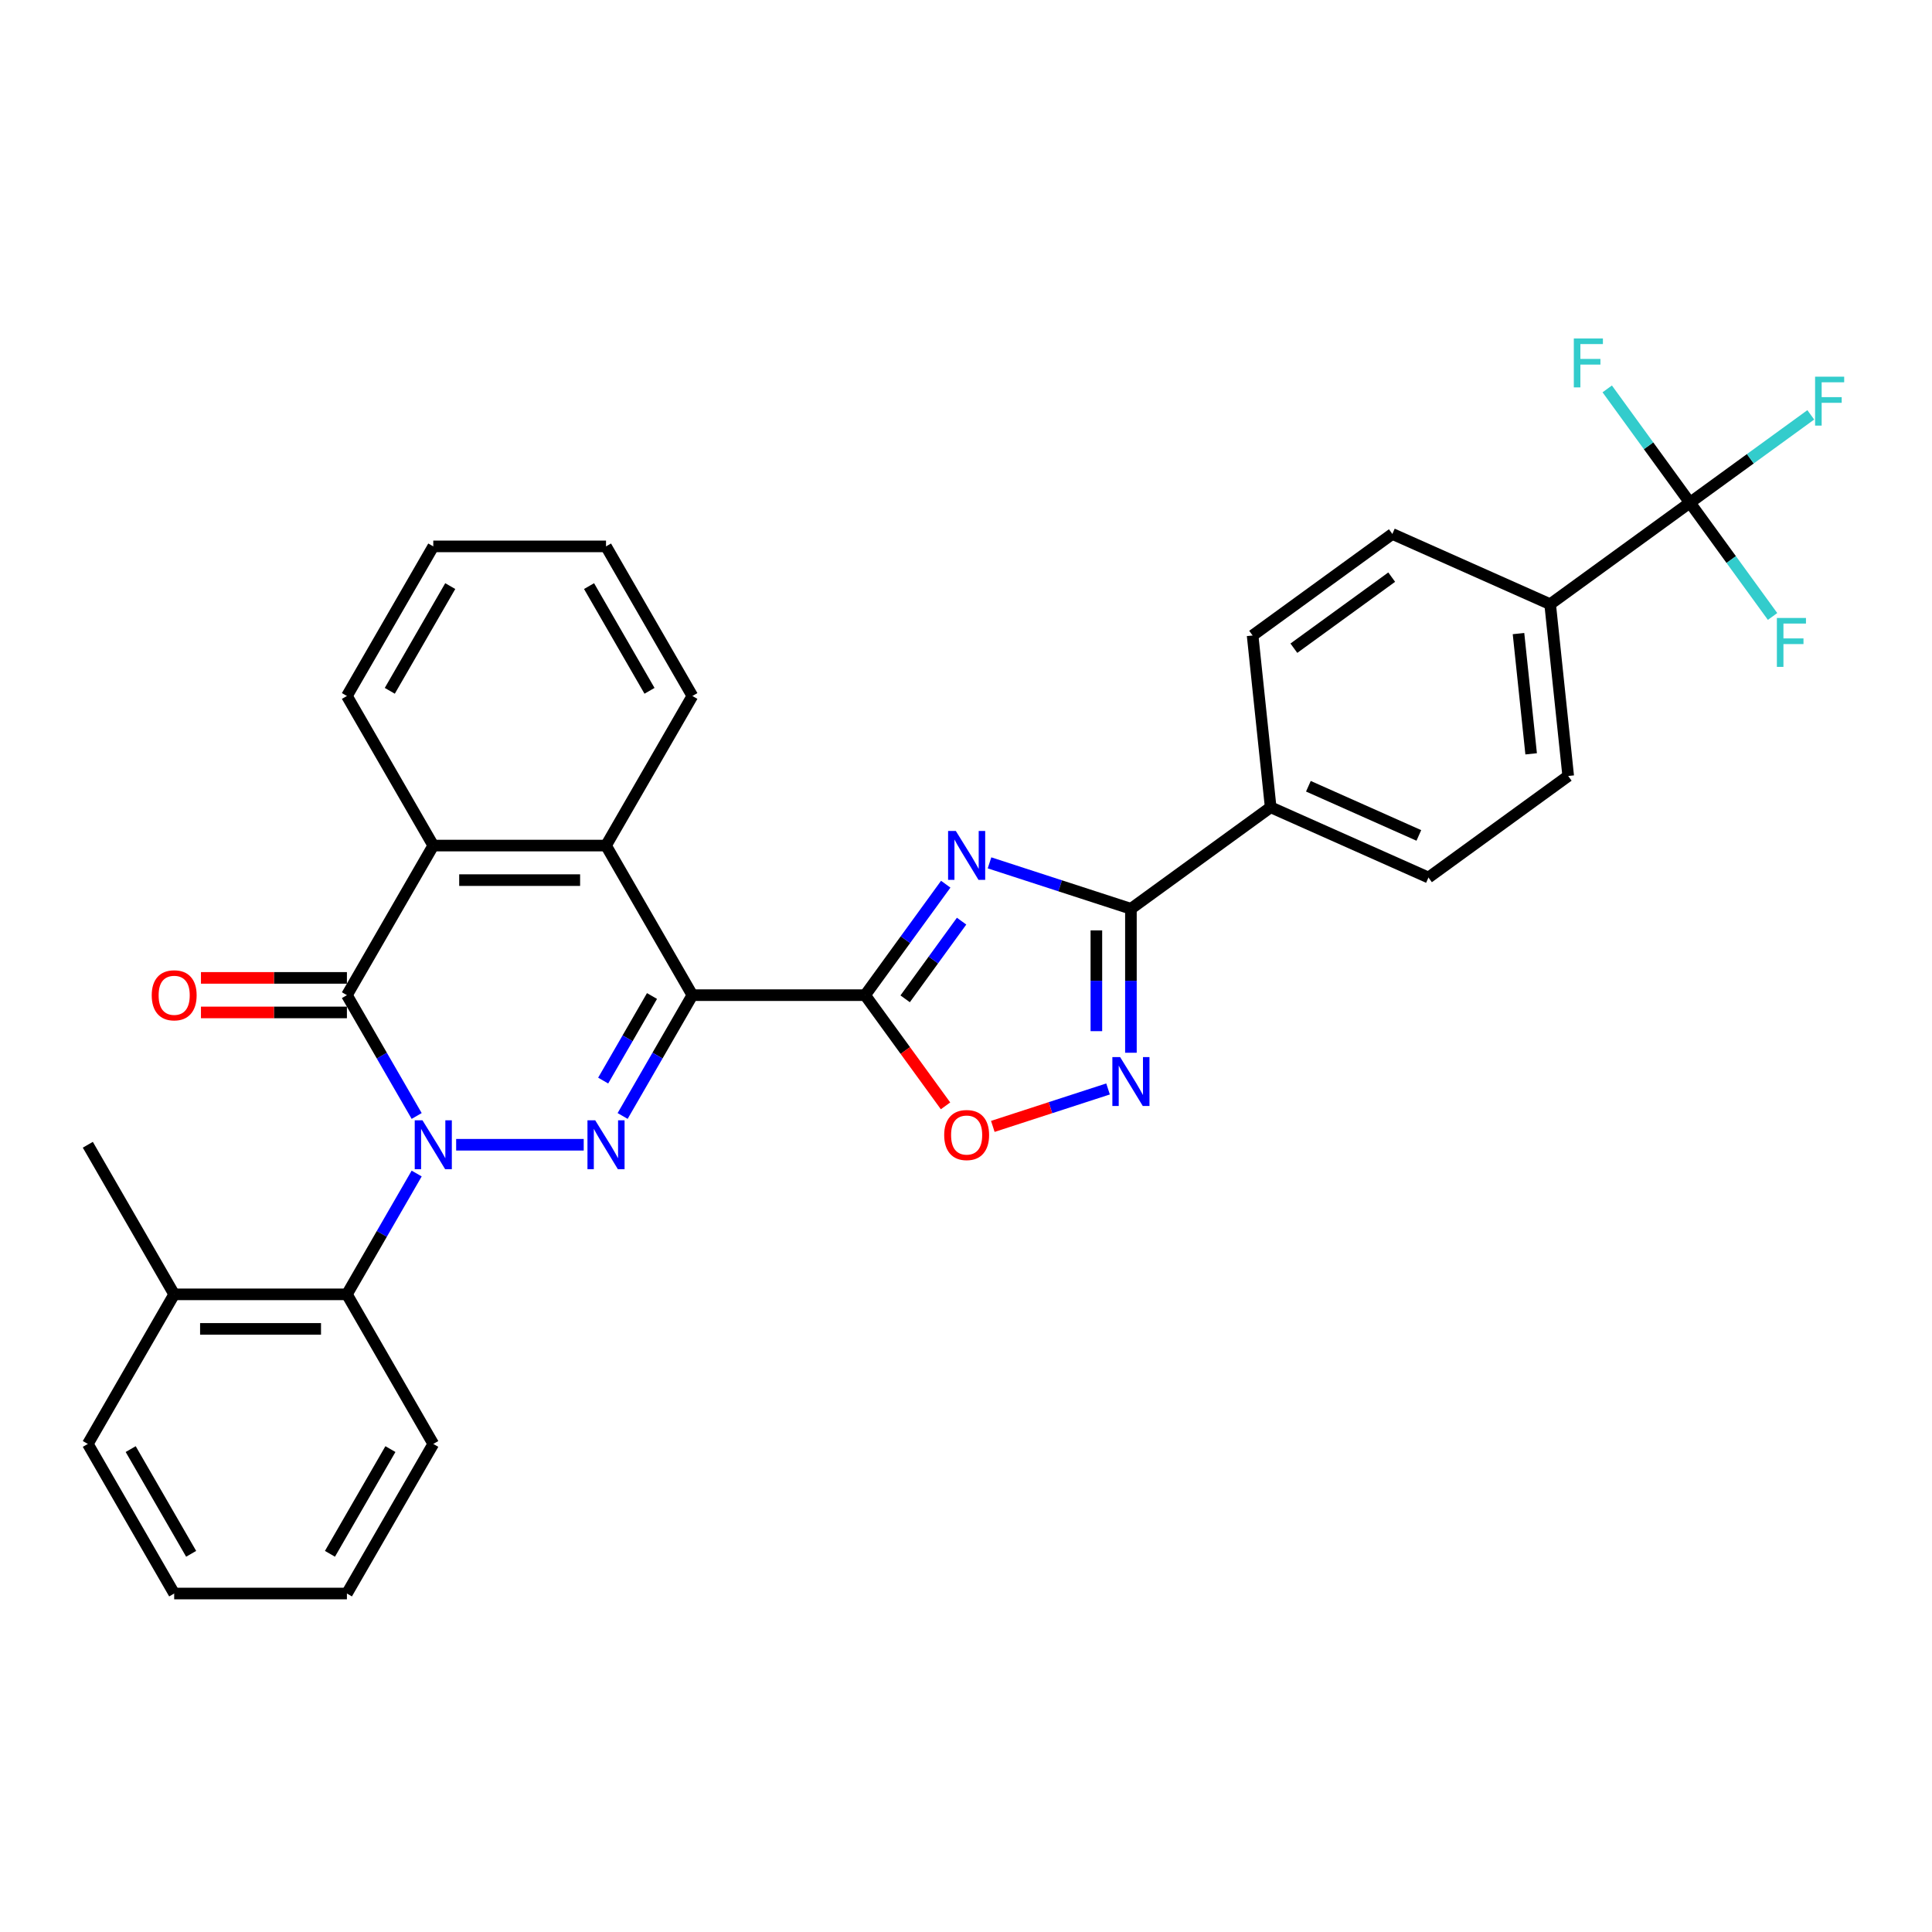 <?xml version='1.0' encoding='iso-8859-1'?>
<svg version='1.1' baseProfile='full'
              xmlns='http://www.w3.org/2000/svg'
                      xmlns:rdkit='http://www.rdkit.org/xml'
                      xmlns:xlink='http://www.w3.org/1999/xlink'
                  xml:space='preserve'
width='1000px' height='1000px' viewBox='0 0 1000 1000'>
<!-- END OF HEADER -->
<rect style='opacity:1.0;fill:#FFFFFF;stroke:none' width='1000' height='1000' x='0' y='0'> </rect>
<path class='bond-1' d='M 236.104,592.522 L 302.131,592.522' style='fill:none;fill-rule:evenodd;stroke:#0000FF;stroke-width:6px;stroke-linecap:butt;stroke-linejoin:miter;stroke-opacity:1' />
<path class='bond-4' d='M 215.667,577.627 L 197.615,546.361' style='fill:none;fill-rule:evenodd;stroke:#0000FF;stroke-width:6px;stroke-linecap:butt;stroke-linejoin:miter;stroke-opacity:1' />
<path class='bond-4' d='M 197.615,546.361 L 179.563,515.094' style='fill:none;fill-rule:evenodd;stroke:#000000;stroke-width:6px;stroke-linecap:butt;stroke-linejoin:miter;stroke-opacity:1' />
<path class='bond-11' d='M 215.667,607.417 L 197.615,638.683' style='fill:none;fill-rule:evenodd;stroke:#0000FF;stroke-width:6px;stroke-linecap:butt;stroke-linejoin:miter;stroke-opacity:1' />
<path class='bond-11' d='M 197.615,638.683 L 179.563,669.95' style='fill:none;fill-rule:evenodd;stroke:#000000;stroke-width:6px;stroke-linecap:butt;stroke-linejoin:miter;stroke-opacity:1' />
<path class='bond-0' d='M 358.375,515.094 L 340.324,546.361' style='fill:none;fill-rule:evenodd;stroke:#000000;stroke-width:6px;stroke-linecap:butt;stroke-linejoin:miter;stroke-opacity:1' />
<path class='bond-0' d='M 340.324,546.361 L 322.272,577.627' style='fill:none;fill-rule:evenodd;stroke:#0000FF;stroke-width:6px;stroke-linecap:butt;stroke-linejoin:miter;stroke-opacity:1' />
<path class='bond-0' d='M 337.474,515.534 L 324.838,537.42' style='fill:none;fill-rule:evenodd;stroke:#000000;stroke-width:6px;stroke-linecap:butt;stroke-linejoin:miter;stroke-opacity:1' />
<path class='bond-0' d='M 324.838,537.42 L 312.202,559.307' style='fill:none;fill-rule:evenodd;stroke:#0000FF;stroke-width:6px;stroke-linecap:butt;stroke-linejoin:miter;stroke-opacity:1' />
<path class='bond-2' d='M 358.375,515.094 L 447.781,515.094' style='fill:none;fill-rule:evenodd;stroke:#000000;stroke-width:6px;stroke-linecap:butt;stroke-linejoin:miter;stroke-opacity:1' />
<path class='bond-32' d='M 358.375,515.094 L 313.672,437.666' style='fill:none;fill-rule:evenodd;stroke:#000000;stroke-width:6px;stroke-linecap:butt;stroke-linejoin:miter;stroke-opacity:1' />
<path class='bond-3' d='M 447.781,515.094 L 468.646,486.376' style='fill:none;fill-rule:evenodd;stroke:#000000;stroke-width:6px;stroke-linecap:butt;stroke-linejoin:miter;stroke-opacity:1' />
<path class='bond-3' d='M 468.646,486.376 L 489.511,457.658' style='fill:none;fill-rule:evenodd;stroke:#0000FF;stroke-width:6px;stroke-linecap:butt;stroke-linejoin:miter;stroke-opacity:1' />
<path class='bond-3' d='M 468.507,516.989 L 483.112,496.887' style='fill:none;fill-rule:evenodd;stroke:#000000;stroke-width:6px;stroke-linecap:butt;stroke-linejoin:miter;stroke-opacity:1' />
<path class='bond-3' d='M 483.112,496.887 L 497.718,476.784' style='fill:none;fill-rule:evenodd;stroke:#0000FF;stroke-width:6px;stroke-linecap:butt;stroke-linejoin:miter;stroke-opacity:1' />
<path class='bond-9' d='M 447.781,515.094 L 468.594,543.741' style='fill:none;fill-rule:evenodd;stroke:#000000;stroke-width:6px;stroke-linecap:butt;stroke-linejoin:miter;stroke-opacity:1' />
<path class='bond-9' d='M 468.594,543.741 L 489.407,572.387' style='fill:none;fill-rule:evenodd;stroke:#FF0000;stroke-width:6px;stroke-linecap:butt;stroke-linejoin:miter;stroke-opacity:1' />
<path class='bond-5' d='M 512.17,446.61 L 548.766,458.5' style='fill:none;fill-rule:evenodd;stroke:#0000FF;stroke-width:6px;stroke-linecap:butt;stroke-linejoin:miter;stroke-opacity:1' />
<path class='bond-5' d='M 548.766,458.5 L 585.363,470.391' style='fill:none;fill-rule:evenodd;stroke:#000000;stroke-width:6px;stroke-linecap:butt;stroke-linejoin:miter;stroke-opacity:1' />
<path class='bond-8' d='M 179.563,515.094 L 224.266,437.666' style='fill:none;fill-rule:evenodd;stroke:#000000;stroke-width:6px;stroke-linecap:butt;stroke-linejoin:miter;stroke-opacity:1' />
<path class='bond-14' d='M 179.563,506.154 L 141.789,506.154' style='fill:none;fill-rule:evenodd;stroke:#000000;stroke-width:6px;stroke-linecap:butt;stroke-linejoin:miter;stroke-opacity:1' />
<path class='bond-14' d='M 141.789,506.154 L 104.015,506.154' style='fill:none;fill-rule:evenodd;stroke:#FF0000;stroke-width:6px;stroke-linecap:butt;stroke-linejoin:miter;stroke-opacity:1' />
<path class='bond-14' d='M 179.563,524.035 L 141.789,524.035' style='fill:none;fill-rule:evenodd;stroke:#000000;stroke-width:6px;stroke-linecap:butt;stroke-linejoin:miter;stroke-opacity:1' />
<path class='bond-14' d='M 141.789,524.035 L 104.015,524.035' style='fill:none;fill-rule:evenodd;stroke:#FF0000;stroke-width:6px;stroke-linecap:butt;stroke-linejoin:miter;stroke-opacity:1' />
<path class='bond-12' d='M 585.363,470.391 L 657.694,417.84' style='fill:none;fill-rule:evenodd;stroke:#000000;stroke-width:6px;stroke-linecap:butt;stroke-linejoin:miter;stroke-opacity:1' />
<path class='bond-35' d='M 585.363,470.391 L 585.363,507.647' style='fill:none;fill-rule:evenodd;stroke:#000000;stroke-width:6px;stroke-linecap:butt;stroke-linejoin:miter;stroke-opacity:1' />
<path class='bond-35' d='M 585.363,507.647 L 585.363,544.902' style='fill:none;fill-rule:evenodd;stroke:#0000FF;stroke-width:6px;stroke-linecap:butt;stroke-linejoin:miter;stroke-opacity:1' />
<path class='bond-35' d='M 567.482,481.568 L 567.482,507.647' style='fill:none;fill-rule:evenodd;stroke:#000000;stroke-width:6px;stroke-linecap:butt;stroke-linejoin:miter;stroke-opacity:1' />
<path class='bond-35' d='M 567.482,507.647 L 567.482,533.726' style='fill:none;fill-rule:evenodd;stroke:#0000FF;stroke-width:6px;stroke-linecap:butt;stroke-linejoin:miter;stroke-opacity:1' />
<path class='bond-6' d='M 573.526,563.643 L 543.703,573.333' style='fill:none;fill-rule:evenodd;stroke:#0000FF;stroke-width:6px;stroke-linecap:butt;stroke-linejoin:miter;stroke-opacity:1' />
<path class='bond-6' d='M 543.703,573.333 L 513.88,583.024' style='fill:none;fill-rule:evenodd;stroke:#FF0000;stroke-width:6px;stroke-linecap:butt;stroke-linejoin:miter;stroke-opacity:1' />
<path class='bond-7' d='M 313.672,437.666 L 224.266,437.666' style='fill:none;fill-rule:evenodd;stroke:#000000;stroke-width:6px;stroke-linecap:butt;stroke-linejoin:miter;stroke-opacity:1' />
<path class='bond-7' d='M 300.261,455.548 L 237.677,455.548' style='fill:none;fill-rule:evenodd;stroke:#000000;stroke-width:6px;stroke-linecap:butt;stroke-linejoin:miter;stroke-opacity:1' />
<path class='bond-23' d='M 313.672,437.666 L 358.375,360.239' style='fill:none;fill-rule:evenodd;stroke:#000000;stroke-width:6px;stroke-linecap:butt;stroke-linejoin:miter;stroke-opacity:1' />
<path class='bond-24' d='M 224.266,437.666 L 179.563,360.239' style='fill:none;fill-rule:evenodd;stroke:#000000;stroke-width:6px;stroke-linecap:butt;stroke-linejoin:miter;stroke-opacity:1' />
<path class='bond-10' d='M 874.687,260.185 L 802.356,312.737' style='fill:none;fill-rule:evenodd;stroke:#000000;stroke-width:6px;stroke-linecap:butt;stroke-linejoin:miter;stroke-opacity:1' />
<path class='bond-20' d='M 874.687,260.185 L 905.97,237.456' style='fill:none;fill-rule:evenodd;stroke:#000000;stroke-width:6px;stroke-linecap:butt;stroke-linejoin:miter;stroke-opacity:1' />
<path class='bond-20' d='M 905.97,237.456 L 937.254,214.727' style='fill:none;fill-rule:evenodd;stroke:#33CCCC;stroke-width:6px;stroke-linecap:butt;stroke-linejoin:miter;stroke-opacity:1' />
<path class='bond-21' d='M 874.687,260.185 L 896.081,289.632' style='fill:none;fill-rule:evenodd;stroke:#000000;stroke-width:6px;stroke-linecap:butt;stroke-linejoin:miter;stroke-opacity:1' />
<path class='bond-21' d='M 896.081,289.632 L 917.475,319.078' style='fill:none;fill-rule:evenodd;stroke:#33CCCC;stroke-width:6px;stroke-linecap:butt;stroke-linejoin:miter;stroke-opacity:1' />
<path class='bond-22' d='M 874.687,260.185 L 853.292,230.739' style='fill:none;fill-rule:evenodd;stroke:#000000;stroke-width:6px;stroke-linecap:butt;stroke-linejoin:miter;stroke-opacity:1' />
<path class='bond-22' d='M 853.292,230.739 L 831.898,201.292' style='fill:none;fill-rule:evenodd;stroke:#33CCCC;stroke-width:6px;stroke-linecap:butt;stroke-linejoin:miter;stroke-opacity:1' />
<path class='bond-15' d='M 179.563,669.95 L 90.157,669.95' style='fill:none;fill-rule:evenodd;stroke:#000000;stroke-width:6px;stroke-linecap:butt;stroke-linejoin:miter;stroke-opacity:1' />
<path class='bond-15' d='M 166.153,687.831 L 103.568,687.831' style='fill:none;fill-rule:evenodd;stroke:#000000;stroke-width:6px;stroke-linecap:butt;stroke-linejoin:miter;stroke-opacity:1' />
<path class='bond-25' d='M 179.563,669.95 L 224.266,747.378' style='fill:none;fill-rule:evenodd;stroke:#000000;stroke-width:6px;stroke-linecap:butt;stroke-linejoin:miter;stroke-opacity:1' />
<path class='bond-18' d='M 657.694,417.84 L 648.348,328.924' style='fill:none;fill-rule:evenodd;stroke:#000000;stroke-width:6px;stroke-linecap:butt;stroke-linejoin:miter;stroke-opacity:1' />
<path class='bond-19' d='M 657.694,417.84 L 739.37,454.204' style='fill:none;fill-rule:evenodd;stroke:#000000;stroke-width:6px;stroke-linecap:butt;stroke-linejoin:miter;stroke-opacity:1' />
<path class='bond-19' d='M 677.218,406.959 L 734.392,432.414' style='fill:none;fill-rule:evenodd;stroke:#000000;stroke-width:6px;stroke-linecap:butt;stroke-linejoin:miter;stroke-opacity:1' />
<path class='bond-13' d='M 802.356,312.737 L 811.701,401.653' style='fill:none;fill-rule:evenodd;stroke:#000000;stroke-width:6px;stroke-linecap:butt;stroke-linejoin:miter;stroke-opacity:1' />
<path class='bond-13' d='M 785.974,327.943 L 792.516,390.185' style='fill:none;fill-rule:evenodd;stroke:#000000;stroke-width:6px;stroke-linecap:butt;stroke-linejoin:miter;stroke-opacity:1' />
<path class='bond-36' d='M 802.356,312.737 L 720.679,276.372' style='fill:none;fill-rule:evenodd;stroke:#000000;stroke-width:6px;stroke-linecap:butt;stroke-linejoin:miter;stroke-opacity:1' />
<path class='bond-26' d='M 90.157,669.95 L 45.455,592.522' style='fill:none;fill-rule:evenodd;stroke:#000000;stroke-width:6px;stroke-linecap:butt;stroke-linejoin:miter;stroke-opacity:1' />
<path class='bond-27' d='M 90.157,669.95 L 45.455,747.378' style='fill:none;fill-rule:evenodd;stroke:#000000;stroke-width:6px;stroke-linecap:butt;stroke-linejoin:miter;stroke-opacity:1' />
<path class='bond-16' d='M 720.679,276.372 L 648.348,328.924' style='fill:none;fill-rule:evenodd;stroke:#000000;stroke-width:6px;stroke-linecap:butt;stroke-linejoin:miter;stroke-opacity:1' />
<path class='bond-16' d='M 720.34,298.721 L 669.708,335.507' style='fill:none;fill-rule:evenodd;stroke:#000000;stroke-width:6px;stroke-linecap:butt;stroke-linejoin:miter;stroke-opacity:1' />
<path class='bond-17' d='M 811.701,401.653 L 739.37,454.204' style='fill:none;fill-rule:evenodd;stroke:#000000;stroke-width:6px;stroke-linecap:butt;stroke-linejoin:miter;stroke-opacity:1' />
<path class='bond-34' d='M 358.375,360.239 L 313.672,282.811' style='fill:none;fill-rule:evenodd;stroke:#000000;stroke-width:6px;stroke-linecap:butt;stroke-linejoin:miter;stroke-opacity:1' />
<path class='bond-34' d='M 336.184,357.565 L 304.892,303.366' style='fill:none;fill-rule:evenodd;stroke:#000000;stroke-width:6px;stroke-linecap:butt;stroke-linejoin:miter;stroke-opacity:1' />
<path class='bond-28' d='M 179.563,360.239 L 224.266,282.811' style='fill:none;fill-rule:evenodd;stroke:#000000;stroke-width:6px;stroke-linecap:butt;stroke-linejoin:miter;stroke-opacity:1' />
<path class='bond-28' d='M 201.754,357.565 L 233.047,303.366' style='fill:none;fill-rule:evenodd;stroke:#000000;stroke-width:6px;stroke-linecap:butt;stroke-linejoin:miter;stroke-opacity:1' />
<path class='bond-30' d='M 224.266,747.378 L 179.563,824.805' style='fill:none;fill-rule:evenodd;stroke:#000000;stroke-width:6px;stroke-linecap:butt;stroke-linejoin:miter;stroke-opacity:1' />
<path class='bond-30' d='M 202.075,750.051 L 170.783,804.251' style='fill:none;fill-rule:evenodd;stroke:#000000;stroke-width:6px;stroke-linecap:butt;stroke-linejoin:miter;stroke-opacity:1' />
<path class='bond-33' d='M 45.455,747.378 L 90.157,824.805' style='fill:none;fill-rule:evenodd;stroke:#000000;stroke-width:6px;stroke-linecap:butt;stroke-linejoin:miter;stroke-opacity:1' />
<path class='bond-33' d='M 67.646,750.051 L 98.938,804.251' style='fill:none;fill-rule:evenodd;stroke:#000000;stroke-width:6px;stroke-linecap:butt;stroke-linejoin:miter;stroke-opacity:1' />
<path class='bond-29' d='M 224.266,282.811 L 313.672,282.811' style='fill:none;fill-rule:evenodd;stroke:#000000;stroke-width:6px;stroke-linecap:butt;stroke-linejoin:miter;stroke-opacity:1' />
<path class='bond-31' d='M 179.563,824.805 L 90.157,824.805' style='fill:none;fill-rule:evenodd;stroke:#000000;stroke-width:6px;stroke-linecap:butt;stroke-linejoin:miter;stroke-opacity:1' />
<path  class='atom-0' d='M 218.67 579.862
L 226.966 593.273
Q 227.789 594.596, 229.112 596.992
Q 230.435 599.388, 230.507 599.531
L 230.507 579.862
L 233.869 579.862
L 233.869 605.182
L 230.4 605.182
L 221.495 590.519
Q 220.458 588.803, 219.349 586.836
Q 218.276 584.869, 217.954 584.261
L 217.954 605.182
L 214.664 605.182
L 214.664 579.862
L 218.67 579.862
' fill='#0000FF'/>
<path  class='atom-2' d='M 308.076 579.862
L 316.372 593.273
Q 317.195 594.596, 318.518 596.992
Q 319.841 599.388, 319.913 599.531
L 319.913 579.862
L 323.275 579.862
L 323.275 605.182
L 319.806 605.182
L 310.901 590.519
Q 309.864 588.803, 308.755 586.836
Q 307.682 584.869, 307.36 584.261
L 307.36 605.182
L 304.07 605.182
L 304.07 579.862
L 308.076 579.862
' fill='#0000FF'/>
<path  class='atom-4' d='M 494.736 430.103
L 503.033 443.514
Q 503.855 444.838, 505.179 447.234
Q 506.502 449.63, 506.573 449.773
L 506.573 430.103
L 509.935 430.103
L 509.935 455.423
L 506.466 455.423
L 497.561 440.761
Q 496.524 439.044, 495.415 437.077
Q 494.343 435.11, 494.021 434.502
L 494.021 455.423
L 490.731 455.423
L 490.731 430.103
L 494.736 430.103
' fill='#0000FF'/>
<path  class='atom-7' d='M 579.766 547.137
L 588.063 560.548
Q 588.885 561.871, 590.209 564.268
Q 591.532 566.664, 591.603 566.807
L 591.603 547.137
L 594.965 547.137
L 594.965 572.457
L 591.496 572.457
L 582.591 557.795
Q 581.554 556.078, 580.446 554.111
Q 579.373 552.144, 579.051 551.536
L 579.051 572.457
L 575.761 572.457
L 575.761 547.137
L 579.766 547.137
' fill='#0000FF'/>
<path  class='atom-10' d='M 488.71 587.497
Q 488.71 581.417, 491.714 578.02
Q 494.718 574.622, 500.333 574.622
Q 505.947 574.622, 508.951 578.02
Q 511.956 581.417, 511.956 587.497
Q 511.956 593.648, 508.916 597.153
Q 505.876 600.621, 500.333 600.621
Q 494.754 600.621, 491.714 597.153
Q 488.71 593.684, 488.71 587.497
M 500.333 597.76
Q 504.195 597.76, 506.269 595.186
Q 508.379 592.575, 508.379 587.497
Q 508.379 582.526, 506.269 580.022
Q 504.195 577.483, 500.333 577.483
Q 496.47 577.483, 494.36 579.987
Q 492.286 582.49, 492.286 587.497
Q 492.286 592.611, 494.36 595.186
Q 496.47 597.76, 500.333 597.76
' fill='#FF0000'/>
<path  class='atom-15' d='M 78.535 515.166
Q 78.535 509.086, 81.539 505.689
Q 84.543 502.291, 90.157 502.291
Q 95.772 502.291, 98.776 505.689
Q 101.78 509.086, 101.78 515.166
Q 101.78 521.317, 98.74 524.822
Q 95.701 528.291, 90.157 528.291
Q 84.579 528.291, 81.539 524.822
Q 78.535 521.353, 78.535 515.166
M 90.157 525.43
Q 94.02 525.43, 96.094 522.855
Q 98.204 520.244, 98.204 515.166
Q 98.204 510.195, 96.094 507.691
Q 94.02 505.152, 90.157 505.152
Q 86.295 505.152, 84.185 507.656
Q 82.111 510.159, 82.111 515.166
Q 82.111 520.28, 84.185 522.855
Q 86.295 525.43, 90.157 525.43
' fill='#FF0000'/>
<path  class='atom-21' d='M 939.489 194.974
L 954.545 194.974
L 954.545 197.871
L 942.887 197.871
L 942.887 205.56
L 953.258 205.56
L 953.258 208.492
L 942.887 208.492
L 942.887 220.294
L 939.489 220.294
L 939.489 194.974
' fill='#33CCCC'/>
<path  class='atom-22' d='M 919.71 319.856
L 934.766 319.856
L 934.766 322.753
L 923.107 322.753
L 923.107 330.442
L 933.479 330.442
L 933.479 333.375
L 923.107 333.375
L 923.107 345.176
L 919.71 345.176
L 919.71 319.856
' fill='#33CCCC'/>
<path  class='atom-23' d='M 814.607 175.195
L 829.663 175.195
L 829.663 178.091
L 818.005 178.091
L 818.005 185.78
L 828.376 185.78
L 828.376 188.713
L 818.005 188.713
L 818.005 200.514
L 814.607 200.514
L 814.607 175.195
' fill='#33CCCC'/>
</svg>
